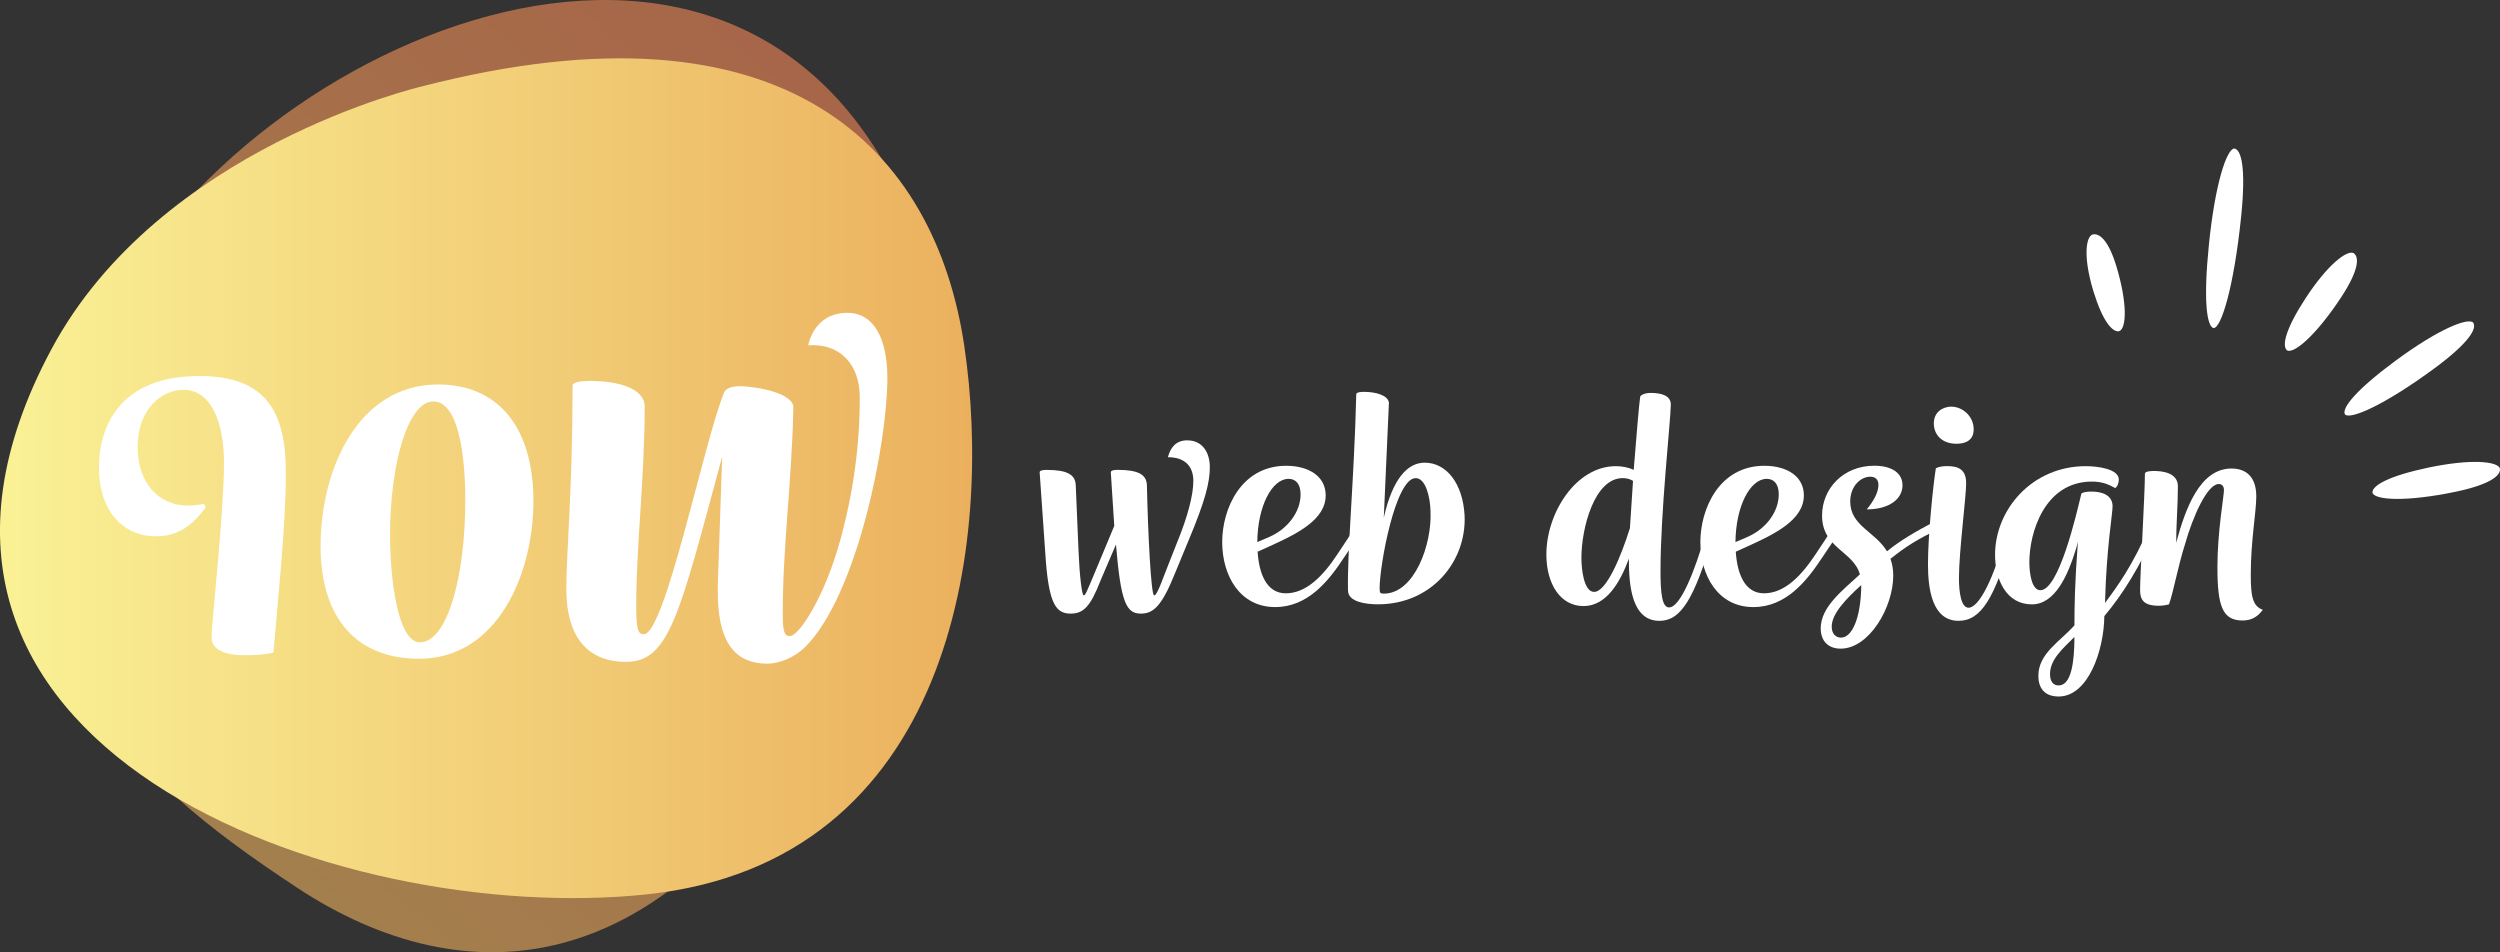 <?xml version="1.0" encoding="UTF-8"?><svg xmlns="http://www.w3.org/2000/svg" xmlns:xlink="http://www.w3.org/1999/xlink" viewBox="0 0 922.58 351.4"><rect x="0" y="0" width="922.58" height="351.4" fill="#333333" stroke="none"/><defs><style>.cls-1{fill:url(#linear-gradient);opacity:.61;}.cls-2{fill:#fff;}.cls-3{fill:url(#linear-gradient-2);mix-blend-mode:darken;}.cls-4{isolation:isolate;}</style><linearGradient id="linear-gradient" x1="-4568.5" y1="-916.2" x2="-4213.21" y2="-916.2" gradientTransform="translate(-3430.97 2822.34) rotate(131.69) scale(1 1.02)" gradientUnits="userSpaceOnUse"><stop offset="0" stop-color="#f18656"/><stop offset="1" stop-color="#ebb05e"/></linearGradient><linearGradient id="linear-gradient-2" x1="0" y1="176.48" x2="358.75" y2="176.48" gradientTransform="matrix(1, 0, 0, 1, 0, 0)" gradientUnits="userSpaceOnUse"><stop offset="0" stop-color="#faf195"/><stop offset="1" stop-color="#ebb05e"/></linearGradient></defs><g class="cls-4"><g id="Layer_2"><g id="Layer_1-2"><path class="cls-1" d="M312.03,244.86s56.21-79.86,26.36-158.88C279.53-69.86,90.29,14.75,40.56,115.05c-58.48,117.96,8.04,172.26,69.04,212.52,60.99,40.25,140.38,39.74,202.43-82.71Z"/><path class="cls-3" d="M155.58,31.92S58.89,54.37,18.96,128.9c-78.73,146.96,105.93,213.04,219.44,201.18s128.17-130.43,117.45-202.44S290.89-3.05,155.58,31.92Z"/><g id="a05MVl.tif"><g><path class="cls-2" d="M100.9,240.8c-2.79,.82-7.06,.99-10.68,.99-7.23,0-12.16-1.97-12.16-6.74s4.6-46,4.6-64.41c0-13.47-4.11-26.78-14.95-26.78-7.89,0-16.92,6.9-16.92,21.03,0,12.82,7.23,21.69,18.73,21.69,1.97,0,4.11-.33,5.75-.66l.66,1.31c-3.94,5.26-9.04,10.68-18.4,10.68-12.65,0-21.03-10.02-21.03-25.3s7.72-33.85,37.13-33.85c24.81,0,31.87,13.47,31.87,35.82,0,19.22-2.96,46.83-4.6,66.21Z"/><path class="cls-2" d="M196.85,184.94c0,26.45-12.98,58.16-42.23,58.16-23.17,0-36.31-15.12-36.31-41.57,0-28.59,13.97-59.64,43.38-59.64,22.02,0,35.16,15.61,35.16,43.05Zm-52.91,12.49c0,16.76,2.96,39.6,11.01,39.6,10.19,0,16.76-24.48,16.76-52.41,0-17.09-2.63-36.48-11.83-36.48s-15.94,22.67-15.94,49.29Z"/><path class="cls-2" d="M309.89,200.05c5.09-18.4,7.39-35.65,7.39-53.4,0-12.49-7.56-20.04-19.06-19.22,1.64-6.74,6.24-11.99,14.46-11.99,10.02,0,14.79,9.86,14.79,23.99,0,23.99-11.01,79.85-30.23,99.24-4.11,4.11-9.86,6.24-13.97,6.24-13.14,0-18.4-9.37-18.4-26.78,0-4.11,.33-9.53,1.64-49.62-15.77,58.16-19.39,75.74-35.49,75.74-12.49,0-22.02-7.23-22.02-26.95,0-13.64,2.3-36.8,2.3-75.25,.49-.99,2.96-1.48,6.24-1.48,10.84,0,20.37,2.79,20.37,9.53,0,25.8-3.12,51.59-3.12,73.11,0,8.71,.49,10.84,2.79,10.84,7.89,0,22.18-70.98,29.57-89.05,.49-1.64,2.96-2.46,5.59-2.46,6.74,0,20.21,2.63,20.04,7.89-.66,28.92-3.94,50.93-3.94,76.4,0,6.74,.82,7.89,2.63,7.89,3.61,0,12.98-15.12,18.4-34.67Z"/></g></g><g><path class="cls-2" d="M434.8,199.16c3.42-8.5,5.58-16.37,5.58-21.69s-3.04-8.75-9.39-8.75c.89-3.43,2.92-6.22,7.1-6.22,5.84,0,8.37,4.69,8.37,9.9,0,5.46-1.52,12.05-7.99,27.4l-4.82,11.67c-5.08,12.69-8.25,14.97-12.69,14.97-5.33,0-7.36-4.19-9.13-25.5l-5.71,13.32c-3.81,9.9-6.47,12.18-11.04,12.18-5.2,0-7.87-3.3-9.13-19.41l-2.28-32.73c0-.76,1.4-.89,2.54-.89,7.49,0,10.66,1.65,10.78,5.71l1.02,24.1c.38,9.39,1.27,16.49,1.9,16.49s1.02-1.02,4.31-8.88l6.98-16.75-1.27-19.79c0-.76,1.4-.89,2.54-.89,7.48,0,10.66,1.65,10.78,5.71,.38,17.51,1.52,40.6,2.66,40.6,.51,0,1.14-.38,4.44-9.26l4.44-11.29Z"/><path class="cls-2" d="M464.1,203.6c.51,7.87,3.17,15.35,10.4,15.35,7.61,0,13.83-6.47,19.16-14.59l5.46-8.25,2.41,1.4-5.46,8.12c-5.83,8.88-13.45,18.4-25.5,18.4-13.07,0-19.54-11.67-19.54-23.98s6.98-28.16,23.6-28.16c8.25,0,14.59,3.81,14.59,10.91,0,9.01-10.53,14.21-20.93,18.9l-4.19,1.9Zm-.13-3.55l4.44-1.9c6.98-3.05,11.55-9.39,11.55-15.73,0-3.81-1.78-5.71-4.44-5.71-6.09,0-11.42,10.02-11.54,23.34Z"/><path class="cls-2" d="M497.46,218.06c-.38-14.08,2.28-40.98,3.05-72.69,.25-.64,1.65-.76,2.92-.76,4.06,0,8.63,1.14,9.13,3.93l-1.9,42.5c3.3-14.59,8.88-20.3,15.1-20.3,7.99,0,14.08,7.61,14.72,19.54,.76,16.75-12.05,32.73-31.97,32.73-4.57,0-10.91-.89-11.04-4.95Zm11.67-.89c0,1.65,.25,1.9,1.52,1.9,11.29,0,17.89-18.14,17.25-30.58-.13-5.07-1.78-12.05-5.46-12.05-7.49,0-13.32,32.1-13.32,40.72Z"/><path class="cls-2" d="M629.27,197.38l.76-2.66,2.92,.13-.89,3.05c-6.85,23.22-11.8,31.21-19.66,31.21-10.15,0-11.29-12.81-11.29-22.58v-.38c-3.17,8.63-8.25,17.51-16.75,17.51s-13.7-8.12-13.7-19.03c0-15.35,10.91-32.6,25.63-32.6,2.03,0,4.57,.38,6.6,1.39,1.02-12.94,2.03-24.74,2.41-27.15,.89-1.02,2.54-1.27,3.81-1.27,3.81,0,7.48,.89,7.48,4.31-.13,6.6-3.81,39.58-3.81,61.4,0,7.99,.51,13.45,3.17,13.45,4.19,0,9.52-13.57,13.32-26.77Zm-27.78-2.41l1.14-17.51c-1.02-.63-2.28-1.02-3.81-1.02-10.4,0-15.23,18.4-15.23,29.43,0,4.19,.89,12.56,4.69,12.56,4.57,0,10.02-13.32,13.19-23.47Z"/><path class="cls-2" d="M640.56,203.6c.51,7.87,3.17,15.35,10.4,15.35,7.61,0,13.83-6.47,19.16-14.59l5.46-8.25,2.41,1.4-5.46,8.12c-5.83,8.88-13.45,18.4-25.5,18.4-13.07,0-19.54-11.67-19.54-23.98s6.98-28.16,23.6-28.16c8.25,0,14.59,3.81,14.59,10.91,0,9.01-10.53,14.21-20.93,18.9l-4.19,1.9Zm-.13-3.55l4.44-1.9c6.98-3.05,11.55-9.39,11.55-15.73,0-3.81-1.78-5.71-4.44-5.71-6.09,0-11.42,10.02-11.54,23.34Z"/><path class="cls-2" d="M697.65,206.26c.63,1.78,1.02,3.81,1.02,6.09,0,11.8-8.88,27.02-19.41,27.02-4.69,0-7.36-2.92-7.36-7.49,0-7.87,7.99-13.95,14.46-19.92-2.41-8.63-13.96-9.64-13.96-21.69,0-9.9,7.74-18.4,19.28-18.4,6.6,0,10.4,2.79,10.4,7.23,0,5.07-4.95,8.88-13.19,8.88,2.41-2.92,4.31-6.22,4.31-9.01,0-2.28-1.4-3.05-3.05-3.05-3.42,0-7.36,3.42-7.36,9.13,0,9.01,9.13,11.04,13.57,18.4,4.95-4.06,10.28-7.1,17.64-11.04l1.4,2.92c-7.23,3.3-12.31,6.47-17.76,10.91Zm-10.78,9.64c-5.58,5.07-10.91,10.53-10.91,15.35,0,2.79,1.65,4.06,3.42,4.06,4.06,0,7.36-7.1,7.49-19.41Z"/><path class="cls-2" d="M739.9,197.38l.63-2.54h2.92l-.89,3.05c-6.34,22.96-11.55,31.21-19.79,31.21-9.77,0-11.29-11.8-11.29-20.93,0-10.91,2.03-30.19,2.92-35.4,1.39-.63,2.79-.76,4.19-.76,4.19,0,6.98,1.27,6.98,6.34s-2.66,25.25-2.66,35.01c0,5.08,.76,10.91,3.55,10.91,3.93,0,9.64-11.42,13.45-26.9Zm-19.92-47.32c4.44,0,8.37,3.68,8.37,8.37,0,4.19-3.17,5.33-6.34,5.33-5.58,0-8.37-3.55-8.37-7.49,0-4.19,3.17-6.09,6.34-6.22Z"/><path class="cls-2" d="M781.89,176.96c0,1.65-.63,2.66-1.27,3.17-2.54-1.4-4.82-2.41-8.63-2.41-17.51,0-23.09,18.9-23.09,29.69,0,5.08,1.14,10.4,4.06,10.4,6.85,0,13.32-28.04,15.1-35.52,0,0,.13-.13,.13-.25,.89-.51,2.28-.63,3.68-.63,4.06,0,7.74,1.4,7.74,5.46,0,2.79-2.28,15.48-2.79,35.65,4.31-5.84,10.4-13.96,16.75-29.05l2.66,1.27c-6.72,14.59-12.69,24.36-19.66,32.6-.13,12.69-5.96,29.69-16.87,29.69-5.46,0-7.48-3.43-7.48-7.61,0-8.25,7.87-12.56,13.32-18.65,0-7.23,.13-15.6,1.27-30.83-.38,1.4-.63,2.28-.63,2.41-3.04,9.9-7.74,20.68-16.37,20.68-9.39,0-13.57-9.13-13.57-18.27,0-16.62,13.57-32.73,33.49-32.73,4.44,0,12.18,1.02,12.18,4.95Zm-22.2,75.99c4.69,0,5.84-8.63,5.84-17.89-4.19,4.19-9.01,8.25-9.01,13.7,0,2.79,1.27,4.19,3.17,4.19Z"/><path class="cls-2" d="M803.71,179.49c0,6.72-.63,14.21-.63,20.81,3.42-12.69,8.75-27.4,20.43-27.4,5.58,0,9.13,3.3,9.13,10.28,0,5.84-2.03,16.11-2.03,28.8,0,7.61,.51,11.67,4.44,13.07-2.03,2.66-4.19,3.93-7.49,3.93-7.36,0-9.26-5.2-9.26-19.66,0-13.2,2.41-26.26,2.41-28.42,0-1.52-.76-2.28-1.9-2.28-4.31,0-9.64,12.18-12.43,22.08-2.66,8.37-4.31,17.76-5.96,22.33-1.4,.38-2.66,.51-3.81,.51-5.46,0-6.85-2.16-6.85-5.71,0-5.96,1.78-35.14,1.78-43.13,.25-.76,2.03-.89,3.3-.89,2.92,0,8.88,.51,8.88,5.71Z"/></g><g><path class="cls-2" d="M843.93,129.25c2.41,1.58,10.74-5.37,20.14-19.71,6.34-9.68,6.72-14.67,4.46-16.15-2.48-1.14-9.56,4.23-17.64,16.58-7.43,11.35-8.84,17.57-6.96,19.28Z"/><path class="cls-2" d="M816.8,121.07c2.87,.29,7.62-15.22,10.28-41.4,1.79-17.65,.07-24.6-2.62-24.87-2.75,.34-7,12.82-9.29,35.35-2.1,20.7-.81,30.06,1.63,30.92Z"/><path class="cls-2" d="M781.99,122.23c2.76-.84,3.21-10.2-1.04-24.16-2.87-9.41-6.27-12.28-8.85-11.49-2.48,1.11-3.25,8.8,.41,20.81,3.36,11.04,6.98,15.26,9.48,14.85Z"/><path class="cls-2" d="M865.31,152.85c1.71,2.32,14.76-3.39,33.22-17.03,12.45-9.2,15.74-14.63,14.13-16.8-2.03-1.85-12.82,2.42-28.7,14.15-14.6,10.79-19.71,17.34-18.65,19.68Z"/><path class="cls-2" d="M875.5,181.76c.59,2.82,12.42,3.56,30.9-.33,12.46-2.62,16.69-5.99,16.13-8.63-.99-2.55-10.62-3.56-26.52-.21-14.61,3.08-20.59,6.62-20.51,9.17Z"/></g></g></g></g></svg>
